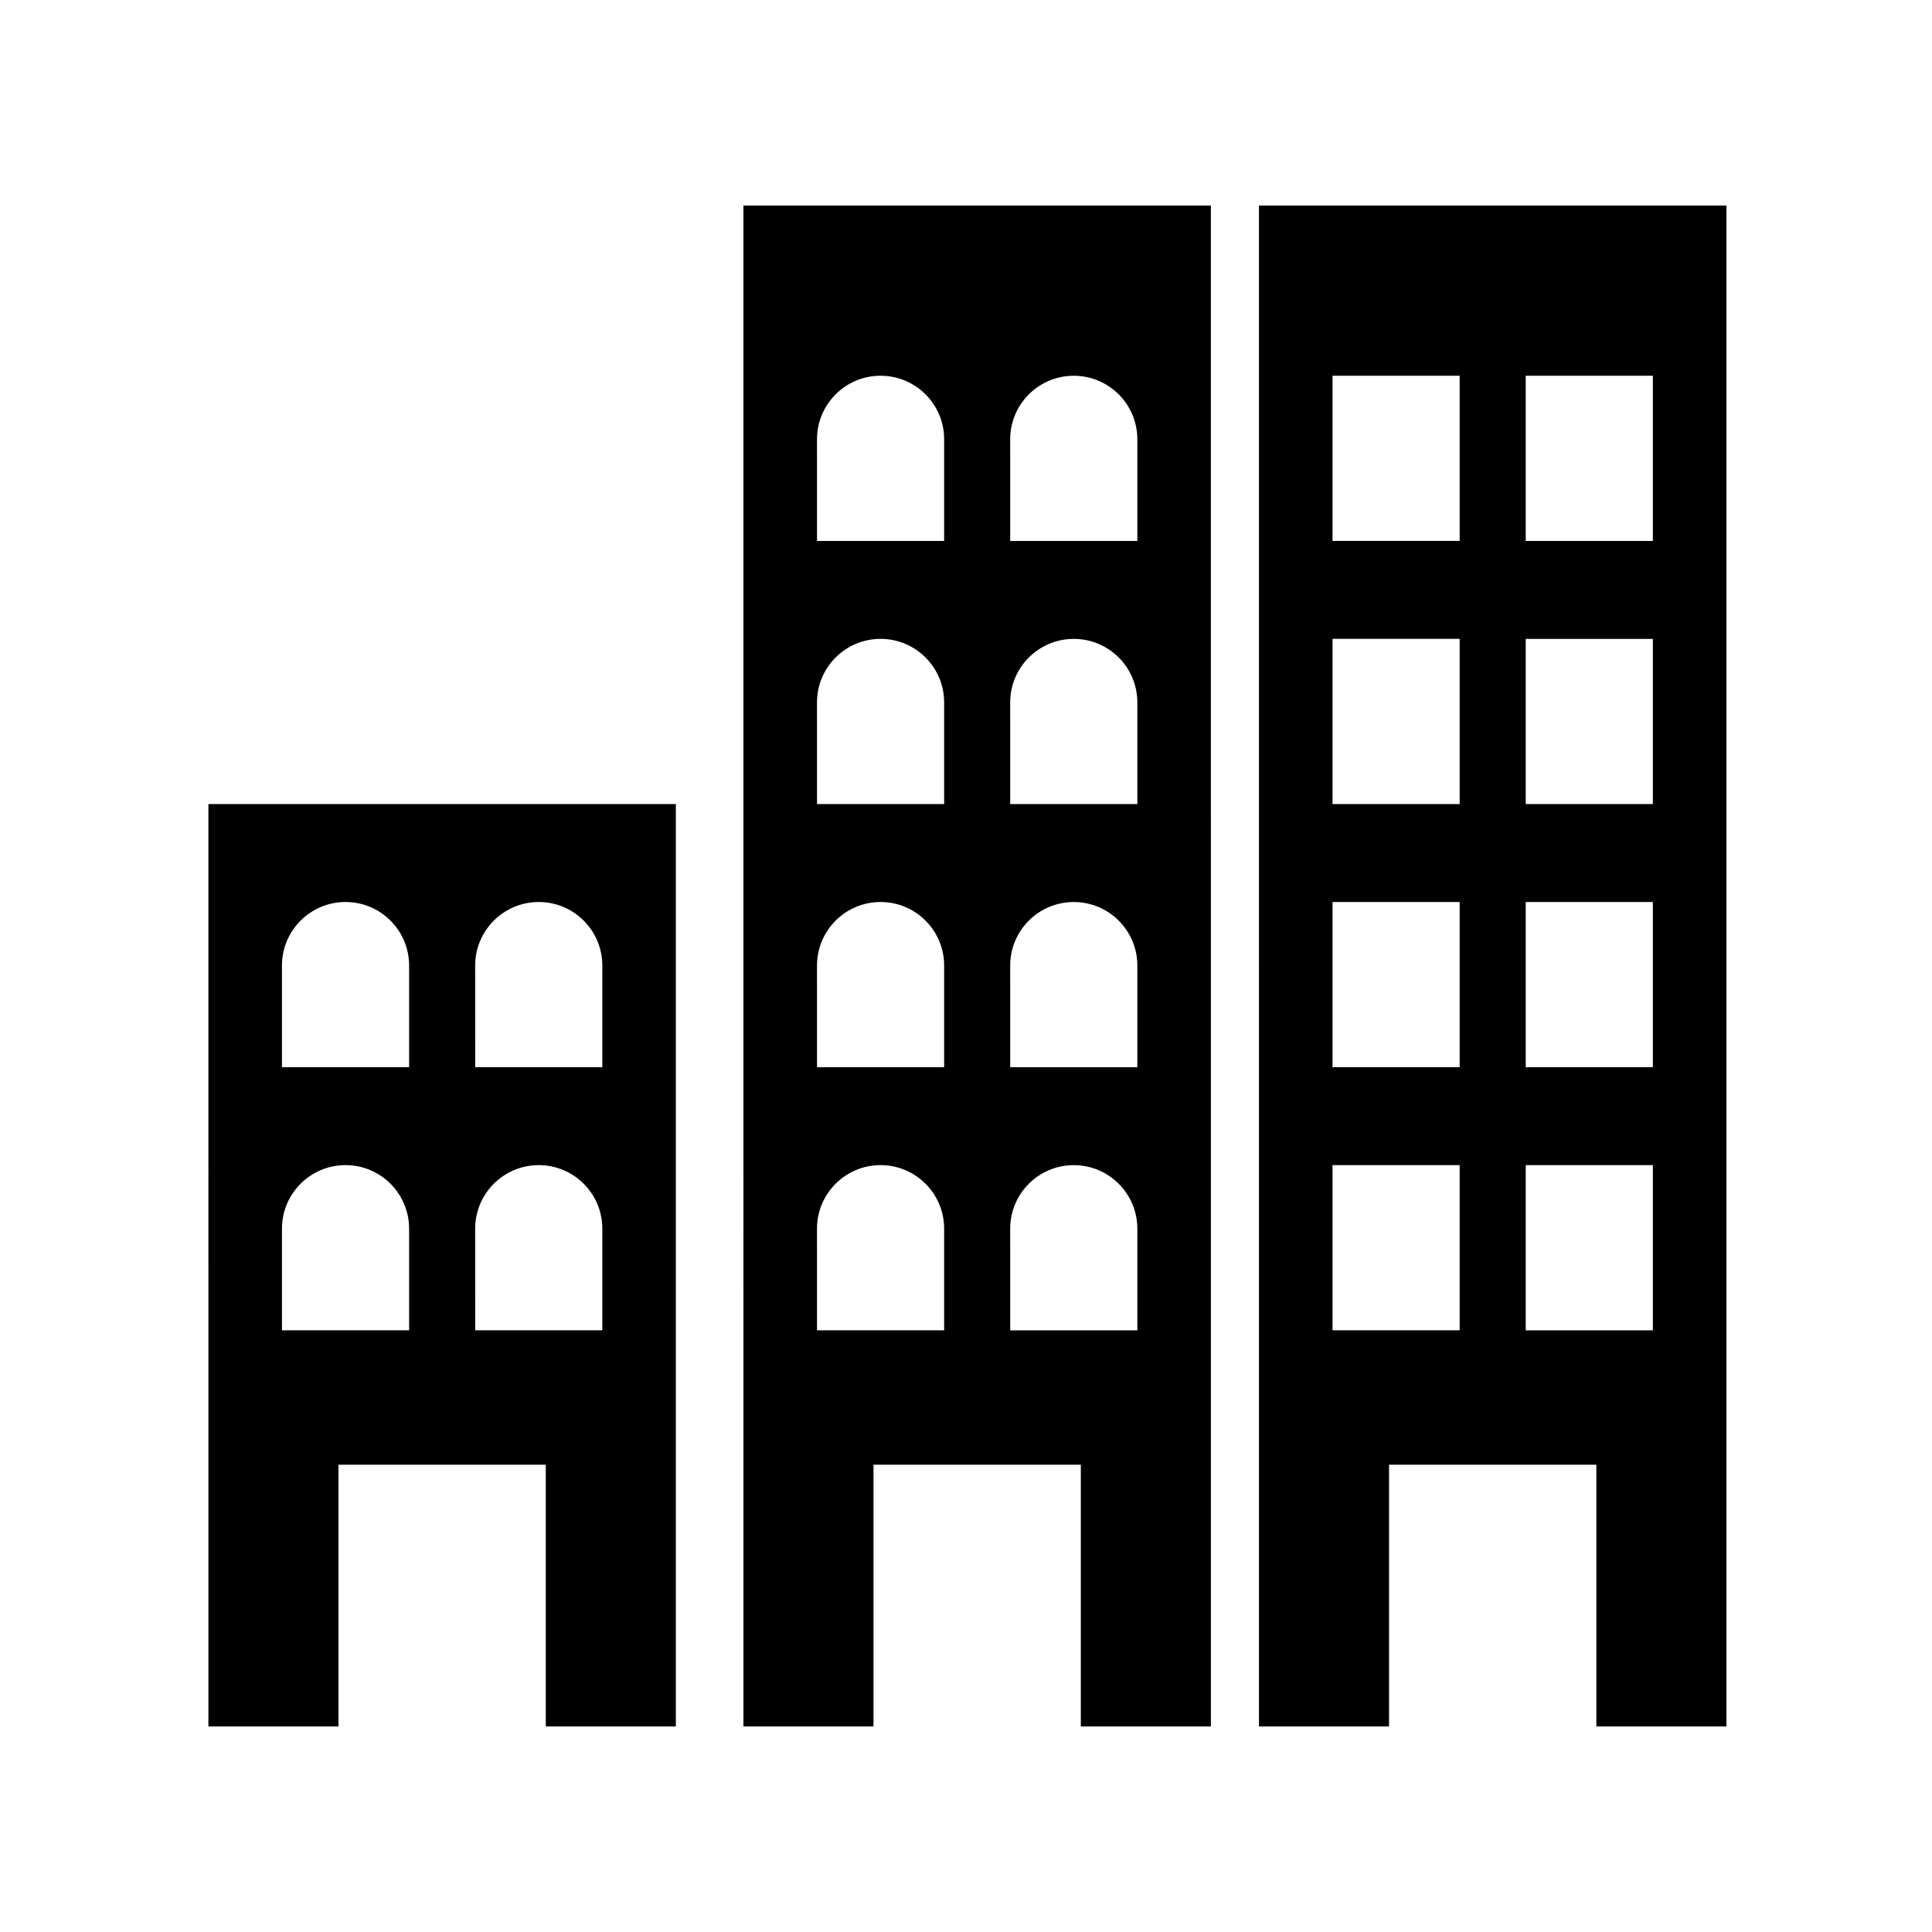 <?xml version="1.0" encoding="UTF-8"?>
<!-- Uploaded to: ICON Repo, www.iconrepo.com, Generator: ICON Repo Mixer Tools -->
<svg fill="#000000" width="800px" height="800px" version="1.1" viewBox="144 144 512 512" xmlns="http://www.w3.org/2000/svg">
 <g>
  <path d="m341.02 601.52h34.469v-69.359h54.941v69.359h34.469l-0.004-403.05h-123.88zm70.691-341.09c0-9.305 7.543-16.848 16.848-16.848 9.305 0 16.848 7.543 16.848 16.848v26.93h-33.691zm0 69.73c0-9.305 7.543-16.848 16.848-16.848 9.305 0 16.848 7.543 16.848 16.848v26.93h-33.691zm0 69.734c0-9.305 7.543-16.848 16.848-16.848 9.305 0 16.848 7.543 16.848 16.848v26.93h-33.691zm0 69.73c0-9.305 7.543-16.848 16.848-16.848 9.305 0 16.848 7.543 16.848 16.848v26.93h-33.691zm-51.199-209.2c0-9.305 7.543-16.848 16.848-16.848 9.305 0 16.848 7.543 16.848 16.848v26.93h-33.691zm0 69.73c0-9.305 7.543-16.848 16.848-16.848 9.305 0 16.848 7.543 16.848 16.848v26.93h-33.691zm0 69.734c0-9.305 7.543-16.848 16.848-16.848 9.305 0 16.848 7.543 16.848 16.848v26.93h-33.691zm0 69.73c0-9.305 7.543-16.848 16.848-16.848 9.305 0 16.848 7.543 16.848 16.848v26.93h-33.691z"/>
  <path d="m477.64 601.52h34.469v-69.359h54.941v69.359h34.469v-403.05h-123.88zm70.695-357.94h33.691v43.777h-33.691zm0 69.734h33.691v43.777h-33.691zm0 69.73h33.691v43.777h-33.691zm0 69.73h33.691v43.777h-33.691zm-51.203-209.2h33.691v43.777h-33.691zm0 69.734h33.691v43.777h-33.691zm0 69.73h33.691v43.777h-33.691zm0 69.73h33.691v43.777h-33.691z"/>
  <path d="m199.23 601.52h34.469v-69.359h54.941v69.359h34.469v-244.43h-123.88zm70.695-201.63c0-9.305 7.543-16.848 16.848-16.848 9.305 0 16.848 7.543 16.848 16.848v26.93h-33.691zm0 69.73c0-9.305 7.543-16.848 16.848-16.848 9.305 0 16.848 7.543 16.848 16.848v26.93h-33.691zm-51.203-69.73c0-9.305 7.543-16.848 16.848-16.848 9.305 0 16.848 7.543 16.848 16.848v26.93h-33.691zm0 69.73c0-9.305 7.543-16.848 16.848-16.848 9.305 0 16.848 7.543 16.848 16.848v26.93h-33.691z"/>
 </g>
</svg>